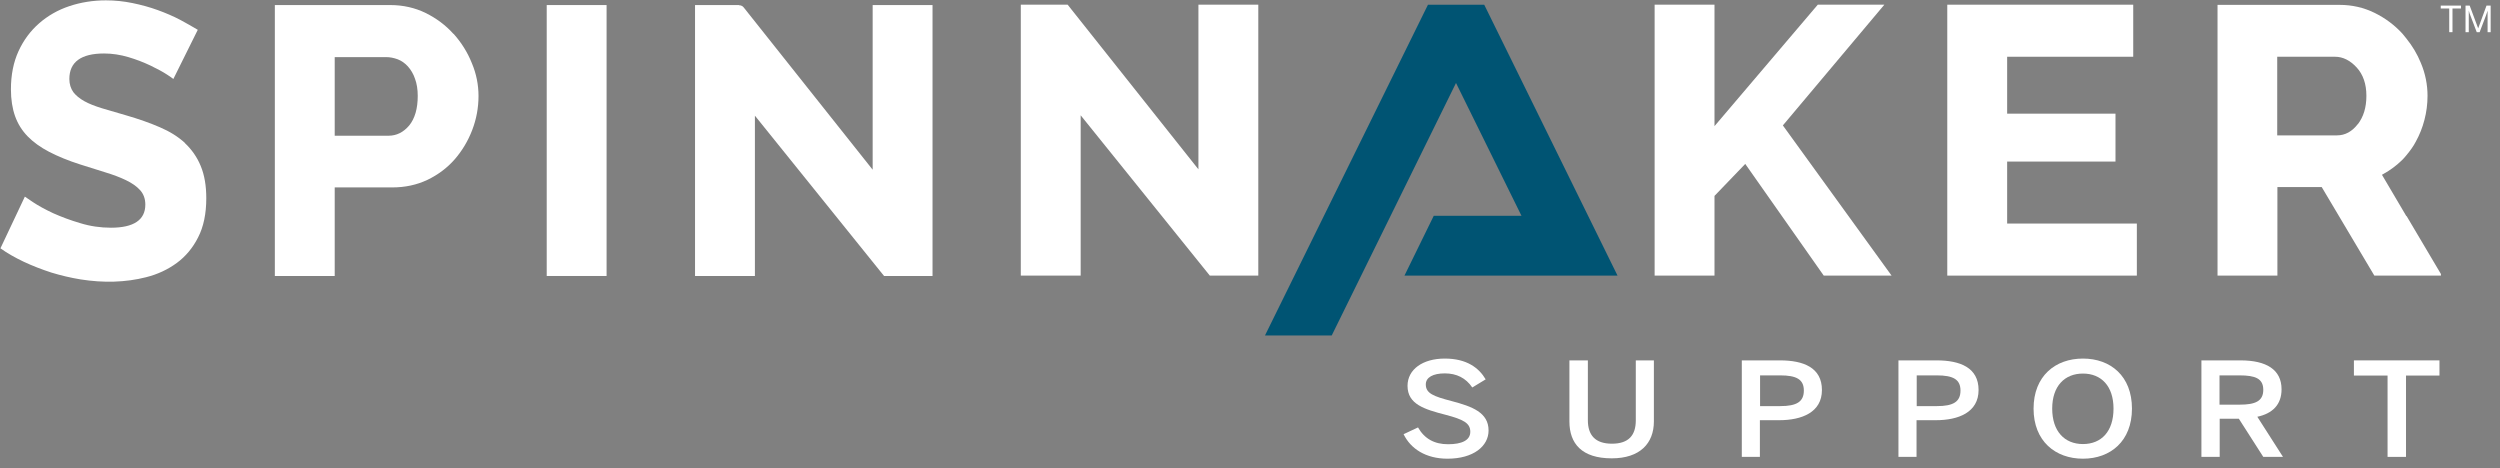 <?xml version="1.0" encoding="UTF-8"?>
<svg xmlns="http://www.w3.org/2000/svg" width="251" height="47" viewBox="0 0 251 47" fill="none">
  <rect x="0" y="0" width="251" height="47" fill="#808080" stroke="none"/>
  <g clip-path="url(#clip0_13_484)">
    <path d="M143.368 0.473L127.005 33.678H133.706L146.183 8.33L152.757 21.666H143.949L141.007 27.672H162.4L149.016 0.473H143.368Z" fill="#005473"></path>
    <path d="M18.568 14.352C17.878 13.717 17.024 13.191 16.044 12.773C15.045 12.338 13.901 11.939 12.648 11.576C11.721 11.304 10.922 11.068 10.232 10.868C9.524 10.65 8.925 10.415 8.47 10.16C7.98 9.888 7.617 9.58 7.363 9.253C7.108 8.89 6.963 8.455 6.963 7.929C6.963 6.223 8.144 5.37 10.45 5.37C11.267 5.37 12.085 5.497 12.884 5.733C13.683 5.969 14.427 6.259 15.117 6.586C15.789 6.912 16.37 7.221 16.806 7.511C17.061 7.675 17.26 7.82 17.406 7.929L19.857 2.993C19.312 2.666 18.731 2.34 18.096 1.995C17.406 1.632 16.643 1.306 15.844 1.015C15.045 0.725 14.191 0.489 13.301 0.308C12.43 0.126 11.521 0.035 10.632 0.035C9.342 0.035 8.107 0.235 6.963 0.616C5.819 0.997 4.802 1.578 3.93 2.34C3.059 3.102 2.369 4.027 1.86 5.134C1.352 6.241 1.097 7.529 1.097 8.963C1.097 9.997 1.243 10.904 1.515 11.666C1.787 12.429 2.205 13.1 2.768 13.681C3.331 14.261 4.057 14.787 4.929 15.241C5.801 15.695 6.854 16.13 8.053 16.511C8.961 16.802 9.814 17.074 10.595 17.31C11.376 17.546 12.085 17.818 12.648 18.09C13.247 18.38 13.719 18.707 14.046 19.07C14.409 19.451 14.591 19.959 14.591 20.54C14.591 22.082 13.428 22.862 11.14 22.862C10.105 22.862 9.07 22.717 8.071 22.409C7.072 22.118 6.164 21.773 5.347 21.41C4.53 21.029 3.84 20.648 3.295 20.285L2.496 19.741L0.044 24.931C0.752 25.439 1.533 25.874 2.369 26.273C3.258 26.691 4.203 27.054 5.147 27.362C6.091 27.652 7.09 27.888 8.089 28.052C10.396 28.415 12.593 28.36 14.663 27.834C15.826 27.544 16.861 27.054 17.751 26.4C18.64 25.747 19.367 24.876 19.894 23.824C20.438 22.771 20.711 21.447 20.711 19.904C20.711 18.652 20.529 17.564 20.148 16.656C19.785 15.767 19.24 15.005 18.568 14.37" fill="white"></path>
    <path d="M45.518 3.393C44.755 2.54 43.811 1.833 42.74 1.306C41.668 0.78 40.47 0.508 39.18 0.508H27.594V27.708H33.605V18.817H39.38C40.669 18.817 41.85 18.563 42.921 18.055C43.975 17.546 44.901 16.857 45.645 16.004C46.39 15.151 46.989 14.153 47.407 13.065C47.825 11.976 48.043 10.833 48.043 9.635C48.043 8.528 47.825 7.403 47.371 6.333C46.935 5.244 46.317 4.264 45.536 3.393M41.087 12.593C40.506 13.282 39.816 13.627 38.999 13.627H33.605V5.734H38.763C39.144 5.734 39.525 5.806 39.925 5.952C40.306 6.097 40.669 6.351 40.96 6.677C41.251 7.004 41.505 7.421 41.668 7.911C41.85 8.401 41.941 8.982 41.941 9.635C41.941 10.905 41.65 11.903 41.087 12.593" fill="white"></path>
    <path d="M60.901 0.508H54.89V27.708H60.901V0.508Z" fill="white"></path>
    <path d="M74.194 0.508H69.781V27.708H75.792V11.613L88.759 27.708H93.626V0.508H87.615V17.038L74.666 0.744C74.558 0.599 74.376 0.526 74.194 0.526" fill="white"></path>
    <path d="M102.488 0.471V27.671H108.499V11.576L121.466 27.671H126.333V0.471H120.322V17.001L107.192 0.471H102.488Z" fill="white"></path>
    <path d="M179.091 12.483L189.188 0.471H182.505L172.135 12.665V0.471H166.124V27.671H172.135V19.669L175.223 16.457L183.104 27.671H189.915L179 12.592L179.091 12.483Z" fill="white"></path>
    <path d="M201.518 16.221H212.396V11.412H201.518V5.697H214.176V0.471H195.507V27.671H214.539V22.445H201.518V16.221Z" fill="white"></path>
    <path d="M241.599 21.702L239.148 17.547L239.311 17.456C240.001 17.075 240.619 16.604 241.164 16.077C241.327 15.914 241.472 15.751 241.618 15.569C241.963 15.152 242.29 14.716 242.544 14.226C242.925 13.537 243.216 12.811 243.415 12.031C243.615 11.269 243.724 10.452 243.724 9.618C243.724 8.511 243.506 7.386 243.052 6.315C242.689 5.426 242.199 4.609 241.599 3.865C241.472 3.702 241.345 3.539 241.2 3.376C240.419 2.523 239.475 1.815 238.403 1.289C237.332 0.763 236.151 0.49 234.898 0.49H222.64V27.672H228.651V18.781H233.1L238.385 27.672H245.068V27.509L241.618 21.684L241.599 21.702ZM236.732 12.448C236.151 13.21 235.443 13.591 234.644 13.591H228.633V5.698H234.444C235.225 5.698 235.951 6.061 236.605 6.769C237.259 7.476 237.586 8.438 237.586 9.618C237.586 10.797 237.295 11.722 236.732 12.466" fill="white"></path>
    <path d="M140.898 43.603L142.369 42.913C143.023 44.057 144.022 44.601 145.384 44.601C146.746 44.601 147.618 44.22 147.618 43.349C147.618 42.478 146.928 42.115 145.13 41.643C143.023 41.099 141.316 40.591 141.316 38.74C141.316 37.089 142.841 36 145.057 36C147.273 36 148.489 36.944 149.161 38.087L147.817 38.903C147.164 37.942 146.237 37.488 145.057 37.488C143.877 37.488 143.15 37.887 143.15 38.595C143.15 39.502 143.931 39.792 145.729 40.264C147.799 40.809 149.452 41.407 149.452 43.222C149.452 44.801 147.926 46.053 145.329 46.053C143.15 46.053 141.625 45.055 140.916 43.585" fill="white"></path>
    <path d="M157.569 42.333V36.182H159.422V42.188C159.422 43.676 160.148 44.547 161.837 44.547C163.526 44.547 164.234 43.694 164.234 42.206V36.182H166.05V42.315C166.05 44.511 164.652 46.017 161.819 46.017C158.804 46.017 157.569 44.529 157.569 42.315" fill="white"></path>
    <path d="M174.877 45.871V36.182H178.708C181.069 36.182 182.922 36.908 182.922 39.158C182.922 41.408 180.888 42.188 178.636 42.188H176.693V45.871H174.858H174.877ZM176.711 40.773H178.745C180.379 40.773 181.106 40.337 181.106 39.212C181.106 38.087 180.361 37.688 178.727 37.688H176.711V40.773Z" fill="white"></path>
    <path d="M190.604 45.871V36.182H194.436C196.797 36.182 198.649 36.908 198.649 39.158C198.649 41.408 196.615 42.188 194.363 42.188H192.42V45.871H190.586H190.604ZM192.438 40.773H194.472C196.107 40.773 196.833 40.337 196.833 39.212C196.833 38.087 196.089 37.688 194.454 37.688H192.438V40.773Z" fill="white"></path>
    <path d="M204.17 41.026C204.17 37.76 206.349 36 209.128 36C211.906 36 214.049 37.76 214.049 41.026C214.049 44.293 211.888 46.053 209.128 46.053C206.367 46.053 204.17 44.293 204.17 41.026ZM212.197 41.026C212.197 38.758 210.962 37.506 209.128 37.506C207.294 37.506 206.041 38.758 206.041 41.026C206.041 43.295 207.275 44.583 209.128 44.583C210.98 44.583 212.197 43.313 212.197 41.026Z" fill="white"></path>
    <path d="M221.022 45.871V36.182H224.945C227.542 36.182 229.068 37.107 229.068 39.085C229.068 40.627 228.16 41.517 226.634 41.843L229.213 45.871H227.233L224.782 42.043H222.857V45.871H221.041H221.022ZM222.839 40.627H224.873C226.416 40.627 227.233 40.283 227.233 39.14C227.233 37.996 226.416 37.688 224.854 37.688H222.839V40.627Z" fill="white"></path>
    <path d="M239.711 45.871V37.706H236.333V36.182H244.923V37.706H241.563V45.871H239.711Z" fill="white"></path>
    <path d="M245.903 3.23V0.853H245.05V0.562H247.084V0.853H246.23V3.23H245.903Z" fill="white"></path>
    <path d="M247.538 3.23V0.562H247.956L248.809 2.849L249.645 0.562H250.062V3.23H249.754V1.071C249.717 1.216 249.645 1.379 249.59 1.56L248.955 3.23H248.664L248.028 1.56C247.956 1.379 247.919 1.27 247.865 1.052V3.23H247.574H247.538Z" fill="white"></path>
  </g>
  <defs>
    <clipPath id="clip0_13_484">
      <rect width="250" height="46.053" fill="white" transform="translate(0.044)"></rect>
    </clipPath>
  </defs>
</svg>
